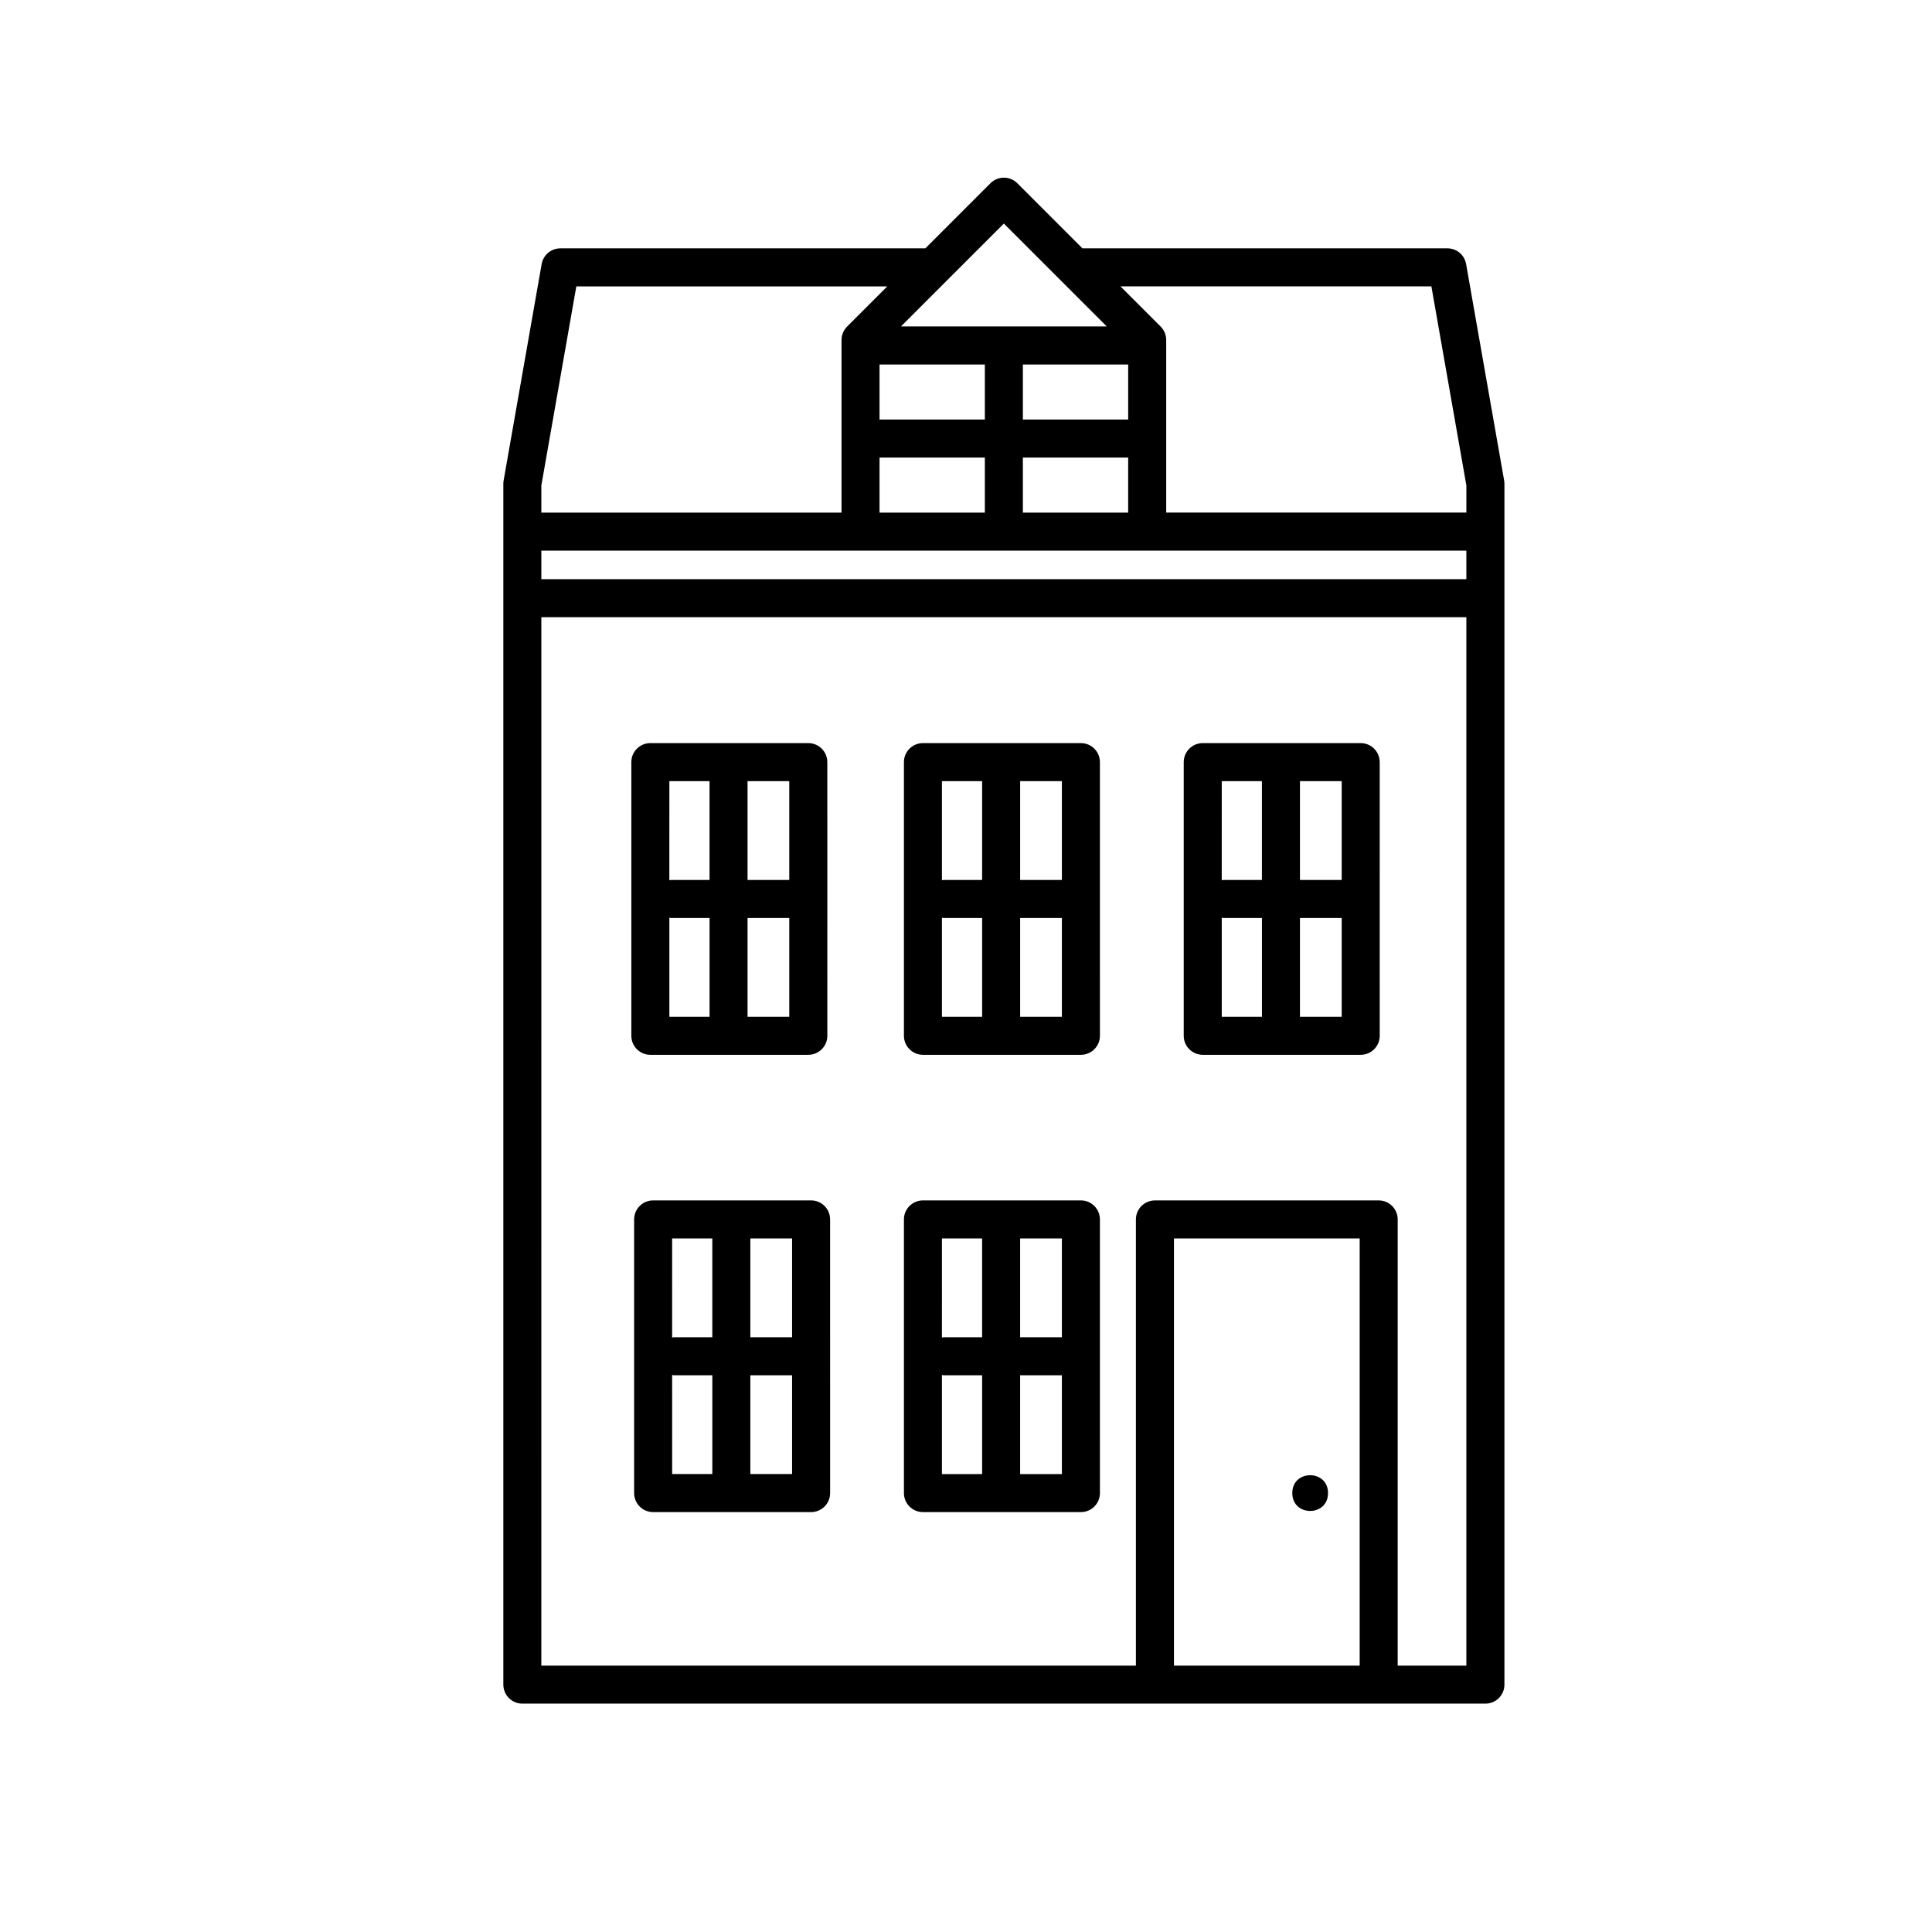 <?xml version="1.0" encoding="UTF-8"?>
<!-- Uploaded to: SVG Repo, www.svgrepo.com, Generator: SVG Repo Mixer Tools -->
<svg fill="#000000" width="800px" height="800px" version="1.1" viewBox="144 144 512 512" xmlns="http://www.w3.org/2000/svg">
 <g>
  <path d="m383.55 467.16v72.523c0 2.785 2.258 5.039 5.039 5.039h41.863c2.781 0 5.039-2.254 5.039-5.039l-0.004-72.523c0-2.785-2.258-5.039-5.039-5.039h-41.863c-2.785 0.004-5.035 2.254-5.035 5.039zm10.074 5.039h10.645v26.184h-10.219c-0.152 0-0.277 0.074-0.43 0.086zm31.785 0v26.184h-11.062v-26.184zm0 62.449h-11.062v-26.184h11.062zm-31.785 0v-26.27c0.145 0.016 0.277 0.086 0.43 0.086h10.219v26.184z"/>
  <path d="m312.05 467.16v72.523c0 2.785 2.258 5.039 5.039 5.039h41.863c2.781 0 5.039-2.254 5.039-5.039l-0.004-72.523c0-2.785-2.258-5.039-5.039-5.039h-41.863c-2.777 0.004-5.035 2.254-5.035 5.039zm30.801 41.297h11.059v26.184h-11.059zm0-36.258h11.059v26.184h-11.059zm-20.727 36.172c0.145 0.016 0.277 0.086 0.43 0.086h10.219v26.184h-10.645zm0-36.172h10.645v26.184h-10.219c-0.152 0-0.277 0.074-0.43 0.086z"/>
  <path d="m383.55 345.97v72.523c0 2.785 2.258 5.039 5.039 5.039h41.863c2.781 0 5.039-2.254 5.039-5.039l-0.004-72.523c0-2.785-2.258-5.039-5.039-5.039h-41.863c-2.785 0.004-5.035 2.258-5.035 5.039zm20.723 5.039v26.184h-10.219c-0.152 0-0.277 0.074-0.43 0.086v-26.27zm21.137 0v26.184h-11.062v-26.184zm-11.062 62.449v-26.184h11.062v26.184zm-20.723 0v-26.27c0.145 0.016 0.277 0.086 0.43 0.086h10.219v26.184z"/>
  <path d="m457.7 345.97v72.523c0 2.785 2.258 5.039 5.039 5.039h41.863c2.781 0 5.039-2.254 5.039-5.039l-0.004-72.523c0-2.785-2.258-5.039-5.039-5.039h-41.863c-2.777 0.004-5.035 2.258-5.035 5.039zm10.078 5.039h10.645v26.184h-10.219c-0.152 0-0.277 0.074-0.43 0.086zm31.785 0v26.184h-11.059v-26.184zm0 62.449h-11.059v-26.184h11.059zm-31.785 0v-26.27c0.145 0.016 0.277 0.086 0.43 0.086h10.219v26.184z"/>
  <path d="m311.31 345.97v72.523c0 2.785 2.258 5.039 5.039 5.039h41.863c2.781 0 5.039-2.254 5.039-5.039l-0.004-72.523c0-2.785-2.258-5.039-5.039-5.039h-41.863c-2.777 0.004-5.035 2.258-5.035 5.039zm10.078 5.039h10.645v26.184h-10.219c-0.152 0-0.277 0.074-0.43 0.086zm31.777 0v26.184h-11.059v-26.184zm0 62.449h-11.059v-26.184h11.059zm-31.777 0v-26.27c0.145 0.016 0.277 0.086 0.43 0.086h10.219v26.184z"/>
  <path d="m277.39 272.21v318.23c0 2.785 2.258 5.039 5.039 5.039h255.22c2.781 0 5.039-2.254 5.039-5.039v-318.23c0-0.293-0.023-0.586-0.074-0.871l-10.078-57.359c-0.422-2.414-2.519-4.168-4.961-4.168l-96.719 0.004-17.254-17.254c-1.969-1.969-5.152-1.969-7.125 0l-17.254 17.254h-96.719c-2.445 0-4.539 1.758-4.961 4.168l-10.078 57.359c-0.051 0.285-0.074 0.578-0.074 0.867zm159.91-41.699h-54.539l12.09-12.09c0.004-0.004 0.012-0.012 0.016-0.016l15.164-15.16zm-60.215 24.672v-14.59h27.91v14.59zm27.91 10.074v14.59h-27.91v-14.59zm10.078-10.074v-14.59h27.906v14.59zm27.902 10.074v14.59h-27.906v-14.59zm89.629 14.586h-79.551v-45.742c0-1.34-0.527-2.621-1.477-3.562l-10.652-10.652h82.406l9.27 52.758zm-77.496 192.36h49.219v113.21h-49.219zm-167.65-164.64h245.14v277.85h-18.199l0.004-118.25c0-2.785-2.258-5.039-5.039-5.039l-59.301 0.004c-2.781 0-5.039 2.254-5.039 5.039v118.25l-157.57-0.004zm0-17.633h245.14v7.559l-245.14-0.004zm0-17.27 9.27-52.758 82.41-0.004-10.652 10.652c-0.945 0.945-1.477 2.223-1.477 3.562v45.742h-79.551z"/>
  <path d="m495.94 539.68c0 6.316-9.469 6.316-9.469 0 0-6.312 9.469-6.312 9.469 0"/>
 </g>
</svg>